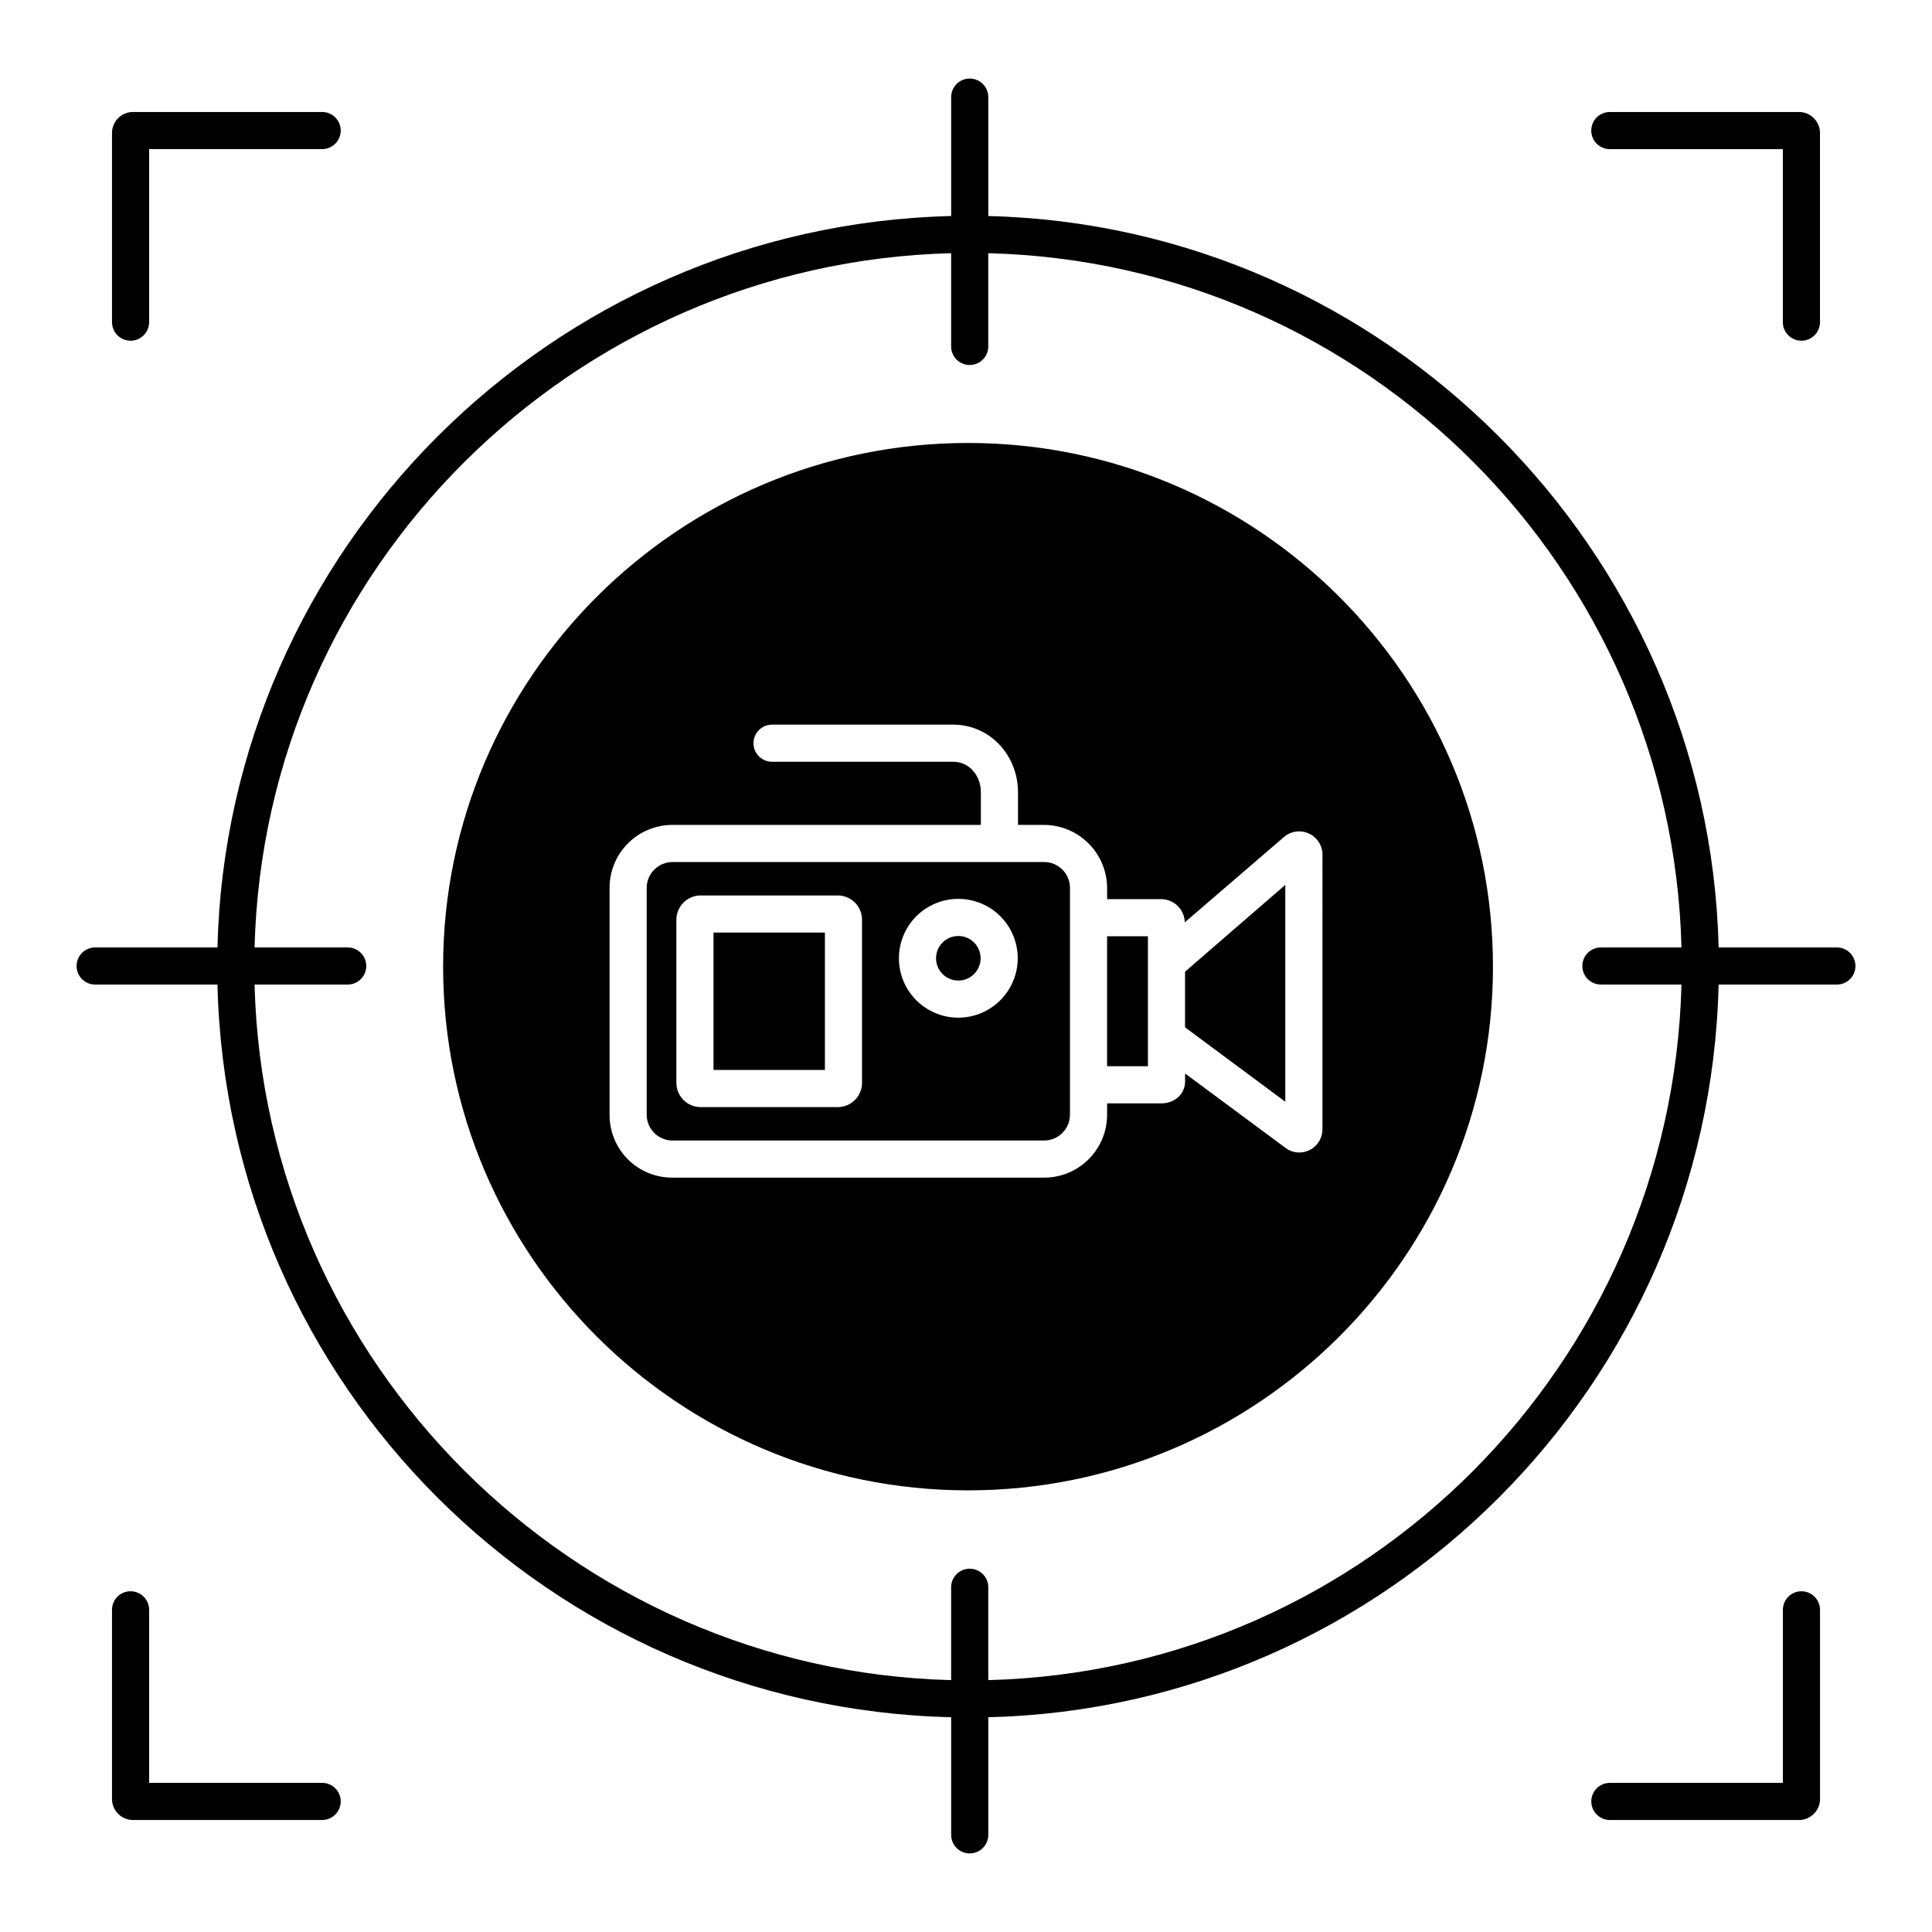 <?xml version="1.0" encoding="UTF-8"?>
<!-- Uploaded to: ICON Repo, www.iconrepo.com, Generator: ICON Repo Mixer Tools -->
<svg fill="#000000" width="800px" height="800px" version="1.1" viewBox="144 144 512 512" xmlns="http://www.w3.org/2000/svg">
 <g>
  <path d="m420.69 372.45h-98.449c-3.793 0-6.863 3.074-6.863 6.863v60.074c0 1.82 0.723 3.566 2.008 4.856 1.289 1.285 3.035 2.008 4.856 2.008h98.449c1.82 0 3.566-0.723 4.852-2.008 1.289-1.289 2.012-3.035 2.012-4.856v-60.074c0-3.789-3.074-6.863-6.863-6.863zm-48.242 58.504c0 1.707-0.676 3.348-1.887 4.555-1.207 1.207-2.848 1.887-4.555 1.887h-36.309c-1.711 0-3.352-0.676-4.559-1.887-1.211-1.207-1.891-2.848-1.891-4.555v-43.199c0-1.711 0.676-3.352 1.887-4.559 1.207-1.211 2.848-1.891 4.559-1.891h36.309c1.707 0 3.348 0.68 4.559 1.887 1.207 1.211 1.887 2.848 1.887 4.559zm25.516-17.258c-4.176 0-8.18-1.66-11.133-4.613s-4.609-6.957-4.609-11.133c0-4.176 1.656-8.18 4.609-11.133s6.957-4.609 11.133-4.609c4.176 0 8.18 1.656 11.133 4.609s4.613 6.957 4.613 11.133c-0.008 4.176-1.668 8.176-4.617 11.129-2.953 2.949-6.953 4.609-11.129 4.617z"/>
  <path d="m437.39 392.12h10.824v34.441h-10.824z"/>
  <path d="m403.87 397.95c0 3.262-2.644 5.906-5.906 5.906-3.262 0-5.902-2.644-5.902-5.906 0-3.262 2.641-5.902 5.902-5.902 3.262 0 5.906 2.641 5.906 5.902"/>
  <path d="m333.09 391.14h29.52v36.406h-29.52z"/>
  <path d="m400.54 261.39c-76.703 0-139.11 62.258-139.11 138.78 0 76.527 62.41 138.79 139.11 138.79 76.699 0 139.11-62.258 139.11-138.78 0-76.527-62.402-138.79-139.11-138.79zm93.926 181.84c0.016 2.172-1.113 4.191-2.977 5.312-1.859 1.121-4.172 1.18-6.086 0.152-0.207-0.113-0.402-0.242-0.59-0.387l-26.754-19.82v2.113c0 3.414-2.856 5.805-6.266 5.805h-14.398v3.148c-0.039 4.426-1.836 8.648-4.992 11.75-3.152 3.102-7.41 4.82-11.836 4.781h-98.328c-4.41 0.035-8.652-1.691-11.785-4.793-3.133-3.106-4.902-7.328-4.914-11.738v-60.293c0.004-4.422 1.77-8.66 4.898-11.785 3.133-3.125 7.375-4.875 11.801-4.871h81.699v-8.68c0-4.312-3.019-8.051-7.332-8.051l-48.004 0.004c-2.715 0-4.918-2.203-4.918-4.922 0-2.715 2.203-4.918 4.918-4.918h48.004c9.742 0 17.172 8.148 17.172 17.891v8.676h6.789c4.438-0.012 8.699 1.734 11.852 4.859 3.152 3.121 4.941 7.363 4.977 11.797v3.023h14.398c3.383 0.047 6.117 2.769 6.18 6.148l26.223-22.559-0.004 0.004c1.824-1.613 4.422-2.004 6.637-1.004 2.219 1 3.641 3.207 3.637 5.641z"/>
  <path d="m458.05 416.25 26.566 19.719v-57.469l-26.566 23.012z"/>
  <path d="m630.79 395.08h-31.332c-2.598-105.29-88.266-191.25-193.55-193.83v-31.508c0-2.719-2.203-4.922-4.918-4.922-2.719 0-4.922 2.203-4.922 4.922v31.508c-106.27 2.582-191.85 88.539-194.44 193.83h-32.418c-2.715 0-4.918 2.203-4.918 4.922 0 2.715 2.203 4.918 4.918 4.918h32.418c2.559 106.27 88.164 191.59 194.44 194.17v31.164c0 2.719 2.203 4.922 4.922 4.922 2.715 0 4.918-2.203 4.918-4.922v-31.164c105.29-2.586 190.98-87.898 193.55-194.17h31.332c2.719 0 4.922-2.203 4.922-4.918 0-2.719-2.203-4.922-4.922-4.922zm-224.89 194.17v-24.609c0-2.719-2.203-4.918-4.918-4.918-2.719 0-4.922 2.199-4.922 4.918v24.609c-100.37-2.578-182.04-83.961-184.6-184.33h24.68c2.719 0 4.922-2.203 4.922-4.918 0-2.719-2.203-4.922-4.922-4.922h-24.68c2.586-100.37 84.23-181.41 184.6-183.98v24.711c0 2.715 2.203 4.918 4.922 4.918 2.715 0 4.918-2.203 4.918-4.918v-24.711c100.37 2.574 181.12 83.617 183.71 183.98h-21.355c-2.715 0-4.918 2.203-4.918 4.922 0 2.715 2.203 4.918 4.918 4.918h21.352c-2.562 100.37-83.344 181.75-183.71 184.33z"/>
  <path d="m178.6 234.29c1.305 0 2.555-0.52 3.481-1.441 0.922-0.922 1.441-2.176 1.441-3.481v-45.852h45.852c2.719 0 4.922-2.203 4.922-4.922s-2.203-4.918-4.922-4.918h-50.387c-2.867 0.148-5.156 2.438-5.305 5.305v50.387c0 1.305 0.516 2.559 1.438 3.481 0.926 0.922 2.176 1.441 3.481 1.441z"/>
  <path d="m570.62 183.52h45.855v45.852c0 2.719 2.203 4.922 4.918 4.922 2.719 0 4.922-2.203 4.922-4.922v-50.387c-0.148-2.867-2.441-5.156-5.305-5.305h-50.391c-2.719 0-4.922 2.199-4.922 4.918s2.203 4.922 4.922 4.922z"/>
  <path d="m621.02 626.32c2.863-0.148 5.156-2.441 5.305-5.305v-50.391c0-2.719-2.203-4.922-4.922-4.922-2.715 0-4.918 2.203-4.918 4.922v45.855h-45.855c-2.719 0-4.922 2.203-4.922 4.918 0 2.719 2.203 4.922 4.922 4.922z"/>
  <path d="m178.6 565.7c-2.719 0-4.918 2.203-4.918 4.922v50.391c0.148 2.867 2.438 5.156 5.305 5.305h50.387c2.719 0 4.922-2.203 4.922-4.922 0-2.715-2.203-4.918-4.922-4.918h-45.852v-45.855c0-1.305-0.52-2.559-1.441-3.481-0.926-0.922-2.176-1.441-3.481-1.441z"/>
 </g>
</svg>
